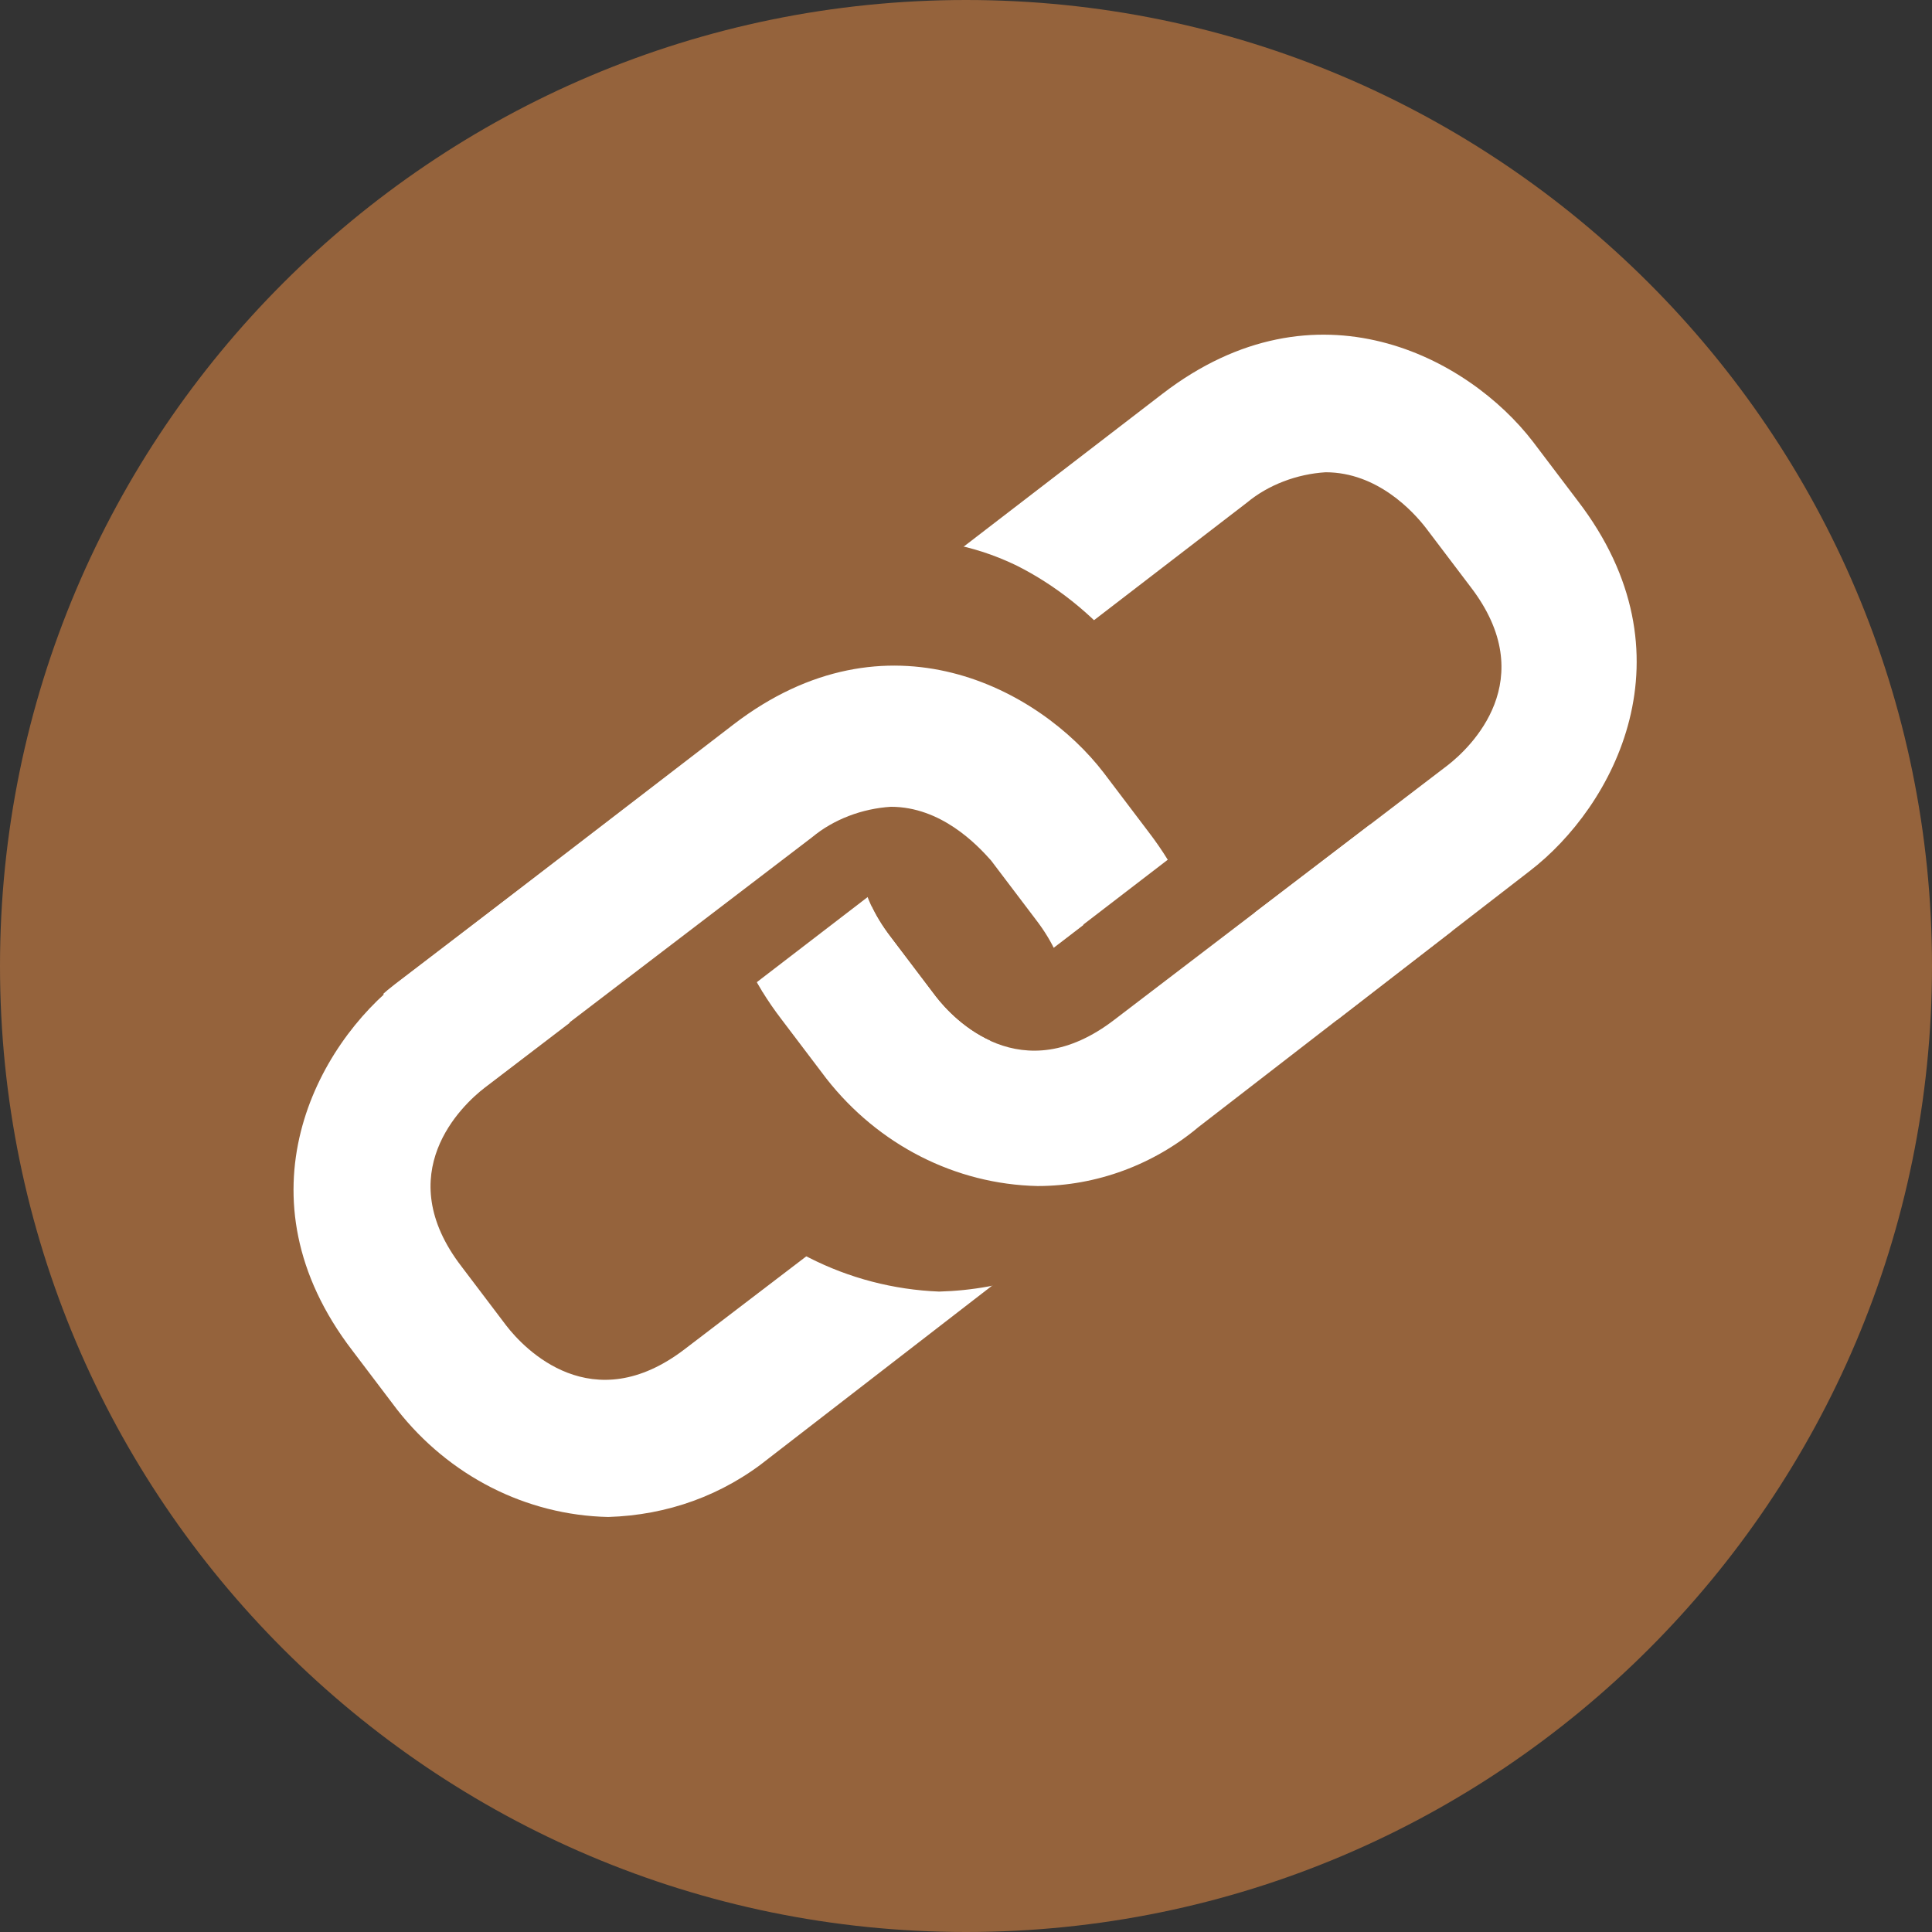 <?xml version="1.0" encoding="utf-8"?>
<!-- Generator: Adobe Illustrator 25.2.1, SVG Export Plug-In . SVG Version: 6.00 Build 0)  -->
<svg version="1.1" id="Layer_1" xmlns="http://www.w3.org/2000/svg" xmlns:xlink="http://www.w3.org/1999/xlink" x="0px" y="0px"
	 viewBox="0 0 108 108" style="enable-background:new 0 0 108 108;" xml:space="preserve">
<rect x="0" y="0" width="108" height="108" fill="#333333" stroke="none"/>
<style type="text/css">
	.st0{fill:#95633C;}
	.st1{fill:#FFFFFF;}
	.st2{clip-path:url(#SVGID_2_);fill:#95633C;}
	.st3{clip-path:url(#SVGID_4_);fill:#95633C;}
	.st4{clip-path:url(#SVGID_6_);fill:#FFFFFF;}
	.st5{clip-path:url(#SVGID_8_);fill:#FFFFFF;}
</style>
<path id="Path_8" class="st0" d="M54,108c29.8,0,54-24.2,54-54S83.8,0,54,0S0,24.2,0,54S24.2,108,54,108L54,108"/>
<path id="Path_8-2" class="st1" d="M58,66.3c-4.6-0.1-8.9-2.3-11.8-6L43.7,57c-6.6-8.6-2-17.1,2.7-20.7L65,22
	c8.6-6.6,17.1-2,20.7,2.7l0,0l2.5,3.3c6.6,8.6,2,17.1-2.7,20.7L67,63C64.5,65.1,61.3,66.3,58,66.3z M74.1,26.4
	c-1.6,0.1-3.2,0.7-4.4,1.7L51.1,42.4c-1.3,1-5.3,4.8-1.3,10l2.5,3.3c1,1.3,4.8,5.3,10,1.3l18.6-14.2c1.3-1,5.3-4.8,1.3-10l-2.5-3.3
	C79,28.6,77,26.4,74.1,26.4z"/>
<g>
	<defs>
		
			<rect id="SVGID_1_" x="42.6" y="23" transform="matrix(0.793 -0.609 0.609 0.793 -10.289 40.385)" width="23.4" height="24.6"/>
	</defs>
	<clipPath id="SVGID_2_">
		<use xlink:href="#SVGID_1_"  style="overflow:visible;"/>
	</clipPath>
	<path id="Path_9" class="st2" d="M34.8,77.7c-4.6-0.1-8.9-2.3-11.8-6l-2.5-3.3c-6.6-8.6-2-17.1,2.7-20.7l18.6-14.2
		c4.7-3.6,10-4.3,15-1.9c2.2,1.1,4.2,2.7,5.8,4.6l0,0l2.5,3.3c6.6,8.6,2,17.1-2.7,20.7L43.8,74.4C41.3,76.5,38.1,77.7,34.8,77.7z
		 M50.9,37.8c-1.6,0.1-3.2,0.7-4.4,1.7L27.9,53.8c-1.3,1-5.3,4.8-1.3,10l2.5,3.3c1,1.3,4.8,5.3,10,1.3l18.6-14.2
		c1.3-1,5.3-4.8,1.3-10l-2.5-3.3C55.8,39.9,53.8,37.8,50.9,37.8L50.9,37.8z"/>
</g>
<path id="Path_10" class="st1" d="M34,84.8c-4.6-0.1-8.9-2.3-11.8-6l-2.5-3.3c-6.6-8.6-2-17.1,2.7-20.7L41,40.5
	c8.6-6.6,17.1-2,20.7,2.7l0,0l2.5,3.3c6.6,8.6,2,17.1-2.7,20.7L43,81.5C40.4,83.6,37.3,84.7,34,84.8z M50.1,44.9
	c-1.6,0.1-3.2,0.7-4.4,1.7L27.1,60.8c-1.3,1-5.3,4.8-1.3,10l2.5,3.3c1,1.3,4.8,5.3,10,1.3l18.6-14.2c1.3-1,5.3-4.8,1.3-10l-2.5-3.3
	C55,47,52.9,44.9,50.1,44.9z"/>
<rect id="Rectangle_33-2" x="57.8" y="49.9" transform="matrix(0.793 -0.609 0.609 0.793 -22.084 52.243)" class="st0" width="16.1" height="17.4"/>
<g>
	<defs>
		
			<rect id="SVGID_3_" x="39.4" y="53.2" transform="matrix(0.793 -0.609 0.609 0.793 -31.767 45.484)" width="23.3" height="32.6"/>
	</defs>
	<clipPath id="SVGID_4_">
		<use xlink:href="#SVGID_3_"  style="overflow:visible;"/>
	</clipPath>
	<path id="Path_11" class="st3" d="M52.5,72.2c-5.1-0.2-9.9-2.6-13.1-6.7L37,62.2c-7.3-9.6-2.2-19,3-23l18.6-14.2
		c9.6-7.3,19-2.2,23,3l0,0l2.5,3.3c7.3,9.6,2.2,19-3,23L62.5,68.6C59.7,70.9,56.2,72.1,52.5,72.2z M68.7,32.3
		c-1.3,0.1-2.5,0.5-3.5,1.4L46.7,47.9c-1.9,1.5-3.7,4.2-1,7.7l2.5,3.3c1.5,1.9,4.2,3.7,7.7,1l18.6-14.2c1.9-1.5,3.7-4.2,1-7.7
		l-2.5-3.3C71.9,33.3,70.4,32.4,68.7,32.3L68.7,32.3z"/>
</g>
<rect id="Rectangle_34-2" x="30" y="47.1" transform="matrix(0.793 -0.609 0.609 0.793 -22.538 35.617)" class="st0" width="22.3" height="7.7"/>
<g>
	<defs>
		
			<rect id="SVGID_5_" x="22.8" y="38.8" transform="matrix(0.793 -0.609 0.609 0.793 -23.277 34.779)" width="33.4" height="25.7"/>
	</defs>
	<clipPath id="SVGID_6_">
		<use xlink:href="#SVGID_5_"  style="overflow:visible;"/>
	</clipPath>
	<path id="Path_12" class="st4" d="M33.7,85c-4.6-0.1-8.9-2.3-11.8-6l-2.5-3.3c-6.6-8.6-2-17.1,2.7-20.7l18.6-14.2
		c8.6-6.6,17.1-2,20.7,2.7l0,0l2.5,3.3c6.6,8.6,2,17.1-2.7,20.7L42.7,81.7C40.1,83.8,37,84.9,33.7,85z M49.8,45.1
		c-1.6,0.1-3.2,0.7-4.4,1.7L26.8,61c-1.3,1-5.3,4.8-1.3,10l2.5,3.3c1,1.3,4.8,5.3,10,1.3l18.6-14.2c1.3-1,5.3-4.8,1.3-10l-2.5-3.3
		C54.6,47.2,52.6,45.1,49.8,45.1L49.8,45.1z"/>
</g>
<g>
	<defs>
		
			<rect id="SVGID_7_" x="43.2" y="44.1" transform="matrix(0.793 -0.609 0.609 0.793 -23.799 50.773)" width="39.3" height="32.6"/>
	</defs>
	<clipPath id="SVGID_8_">
		<use xlink:href="#SVGID_7_"  style="overflow:visible;"/>
	</clipPath>
	<path id="Path_13" class="st5" d="M58,66.3c-4.6-0.1-8.9-2.3-11.8-6L43.7,57c-6.6-8.6-2-17.1,2.7-20.7L65,22
		c8.6-6.6,17.1-2,20.7,2.7l0,0l2.5,3.3c6.6,8.6,2,17.1-2.7,20.7L67,63C64.5,65.1,61.3,66.3,58,66.3z M74.1,26.4
		c-1.6,0.1-3.2,0.7-4.4,1.7L51.1,42.4c-1.3,1-5.3,4.8-1.3,10l2.5,3.3c1,1.3,4.8,5.3,10,1.3l18.6-14.2c1.3-1,5.3-4.8,1.3-10l-2.5-3.3
		C79,28.6,77,26.4,74.1,26.4z"/>
</g>
</svg>
